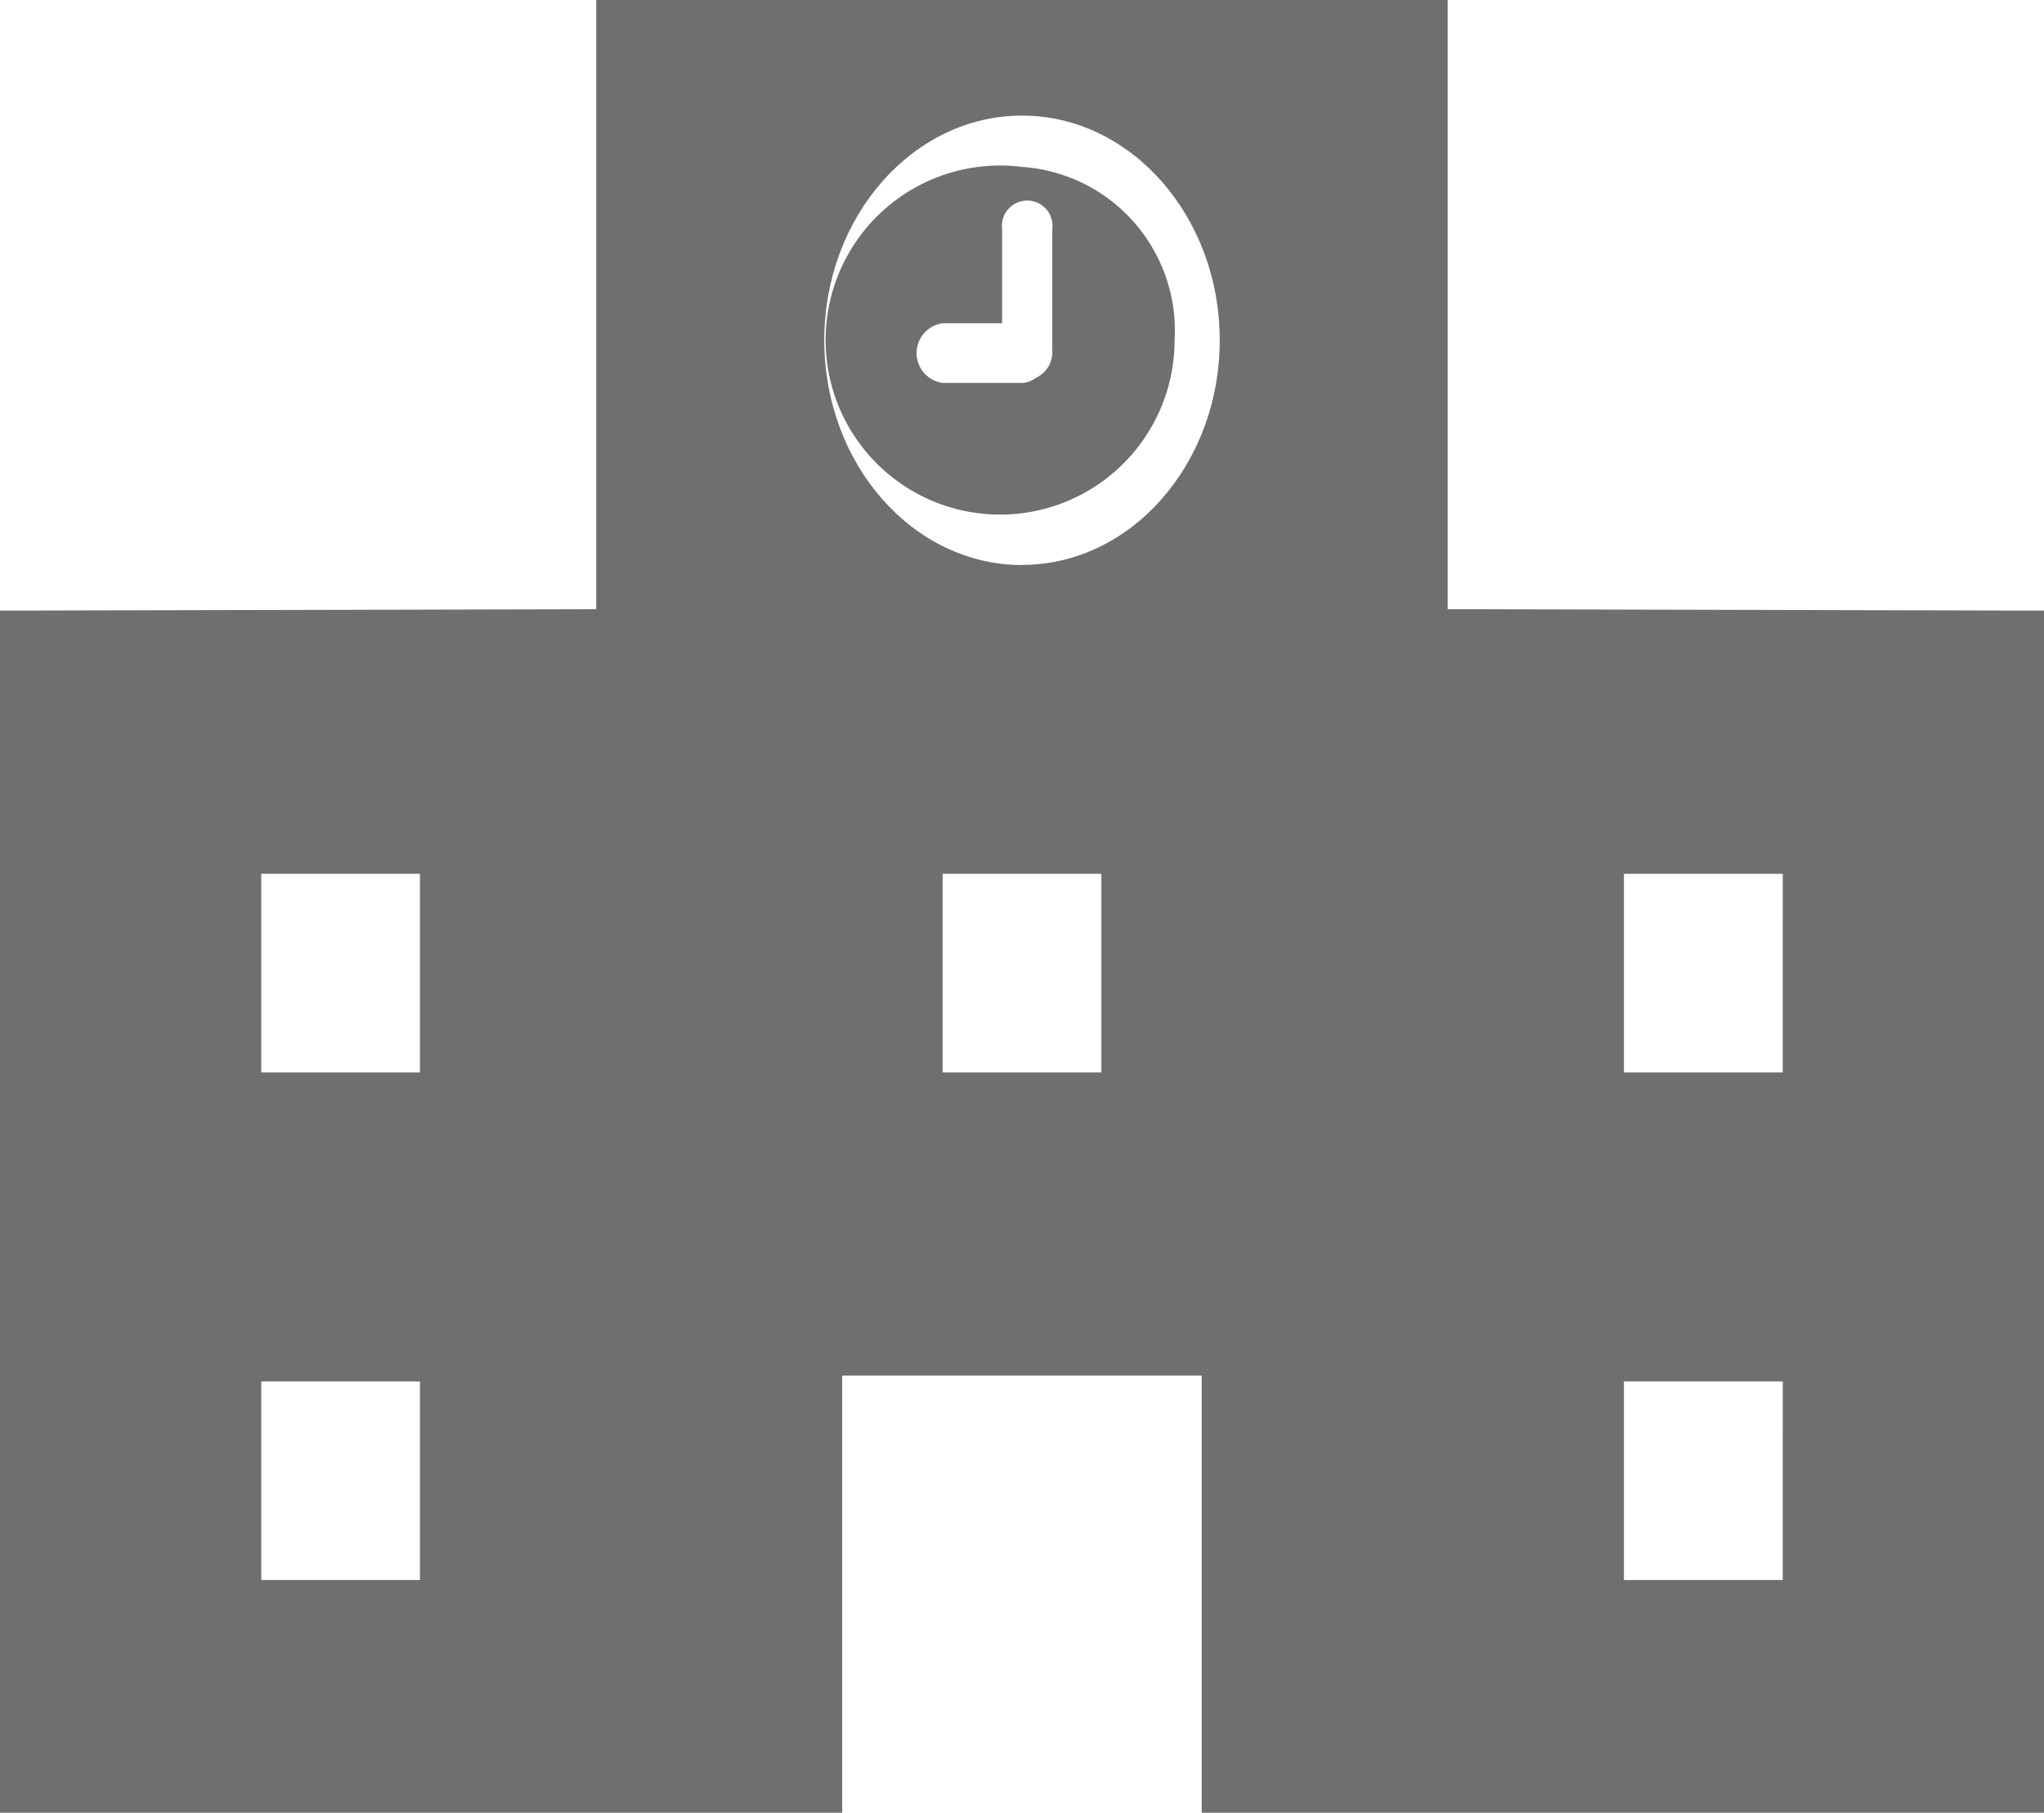 <?xml version="1.0" encoding="UTF-8"?>
<svg xmlns="http://www.w3.org/2000/svg" width="50.369" height="44.661" viewBox="0 0 50.369 44.661">
  <g id="学校のアイコン2" transform="translate(0)">
    <path id="パス_100" data-name="パス 100" d="M35.674,71.181V56.172H14.692V71.181L0,71.216v29.617H20.754V90.063h8.859v10.77H50.369V71.216ZM10.348,95.1H6.438V90.208h3.91Zm0-12.507H6.438V77.7h3.91Zm16.792,0H23.228V77.7H27.14Zm-1.955-12.5c-2.687,0-4.873-2.485-4.873-5.537S22.5,59.02,25.184,59.02s4.873,2.483,4.873,5.533S27.871,70.09,25.184,70.09ZM43.931,95.1H40.018V90.208h3.914Zm0-12.507H40.018V77.7h3.914Z" transform="translate(0 -56.172)" fill="#6f6f6f"></path>
    <path id="パス_101" data-name="パス 101" d="M221.541,92.969a4.3,4.3,0,1,0,3.76,4.269A4.043,4.043,0,0,0,221.541,92.969Zm.747,4.543a.7.7,0,0,1-.412.658.6.6,0,0,1-.357.122h-1.928a.742.742,0,0,1,0-1.472h1.46V94.5a.623.623,0,1,1,1.236,0v3.015Z" transform="translate(-196.356 -88.857)" fill="#6f6f6f"></path>
  </g>
</svg>

